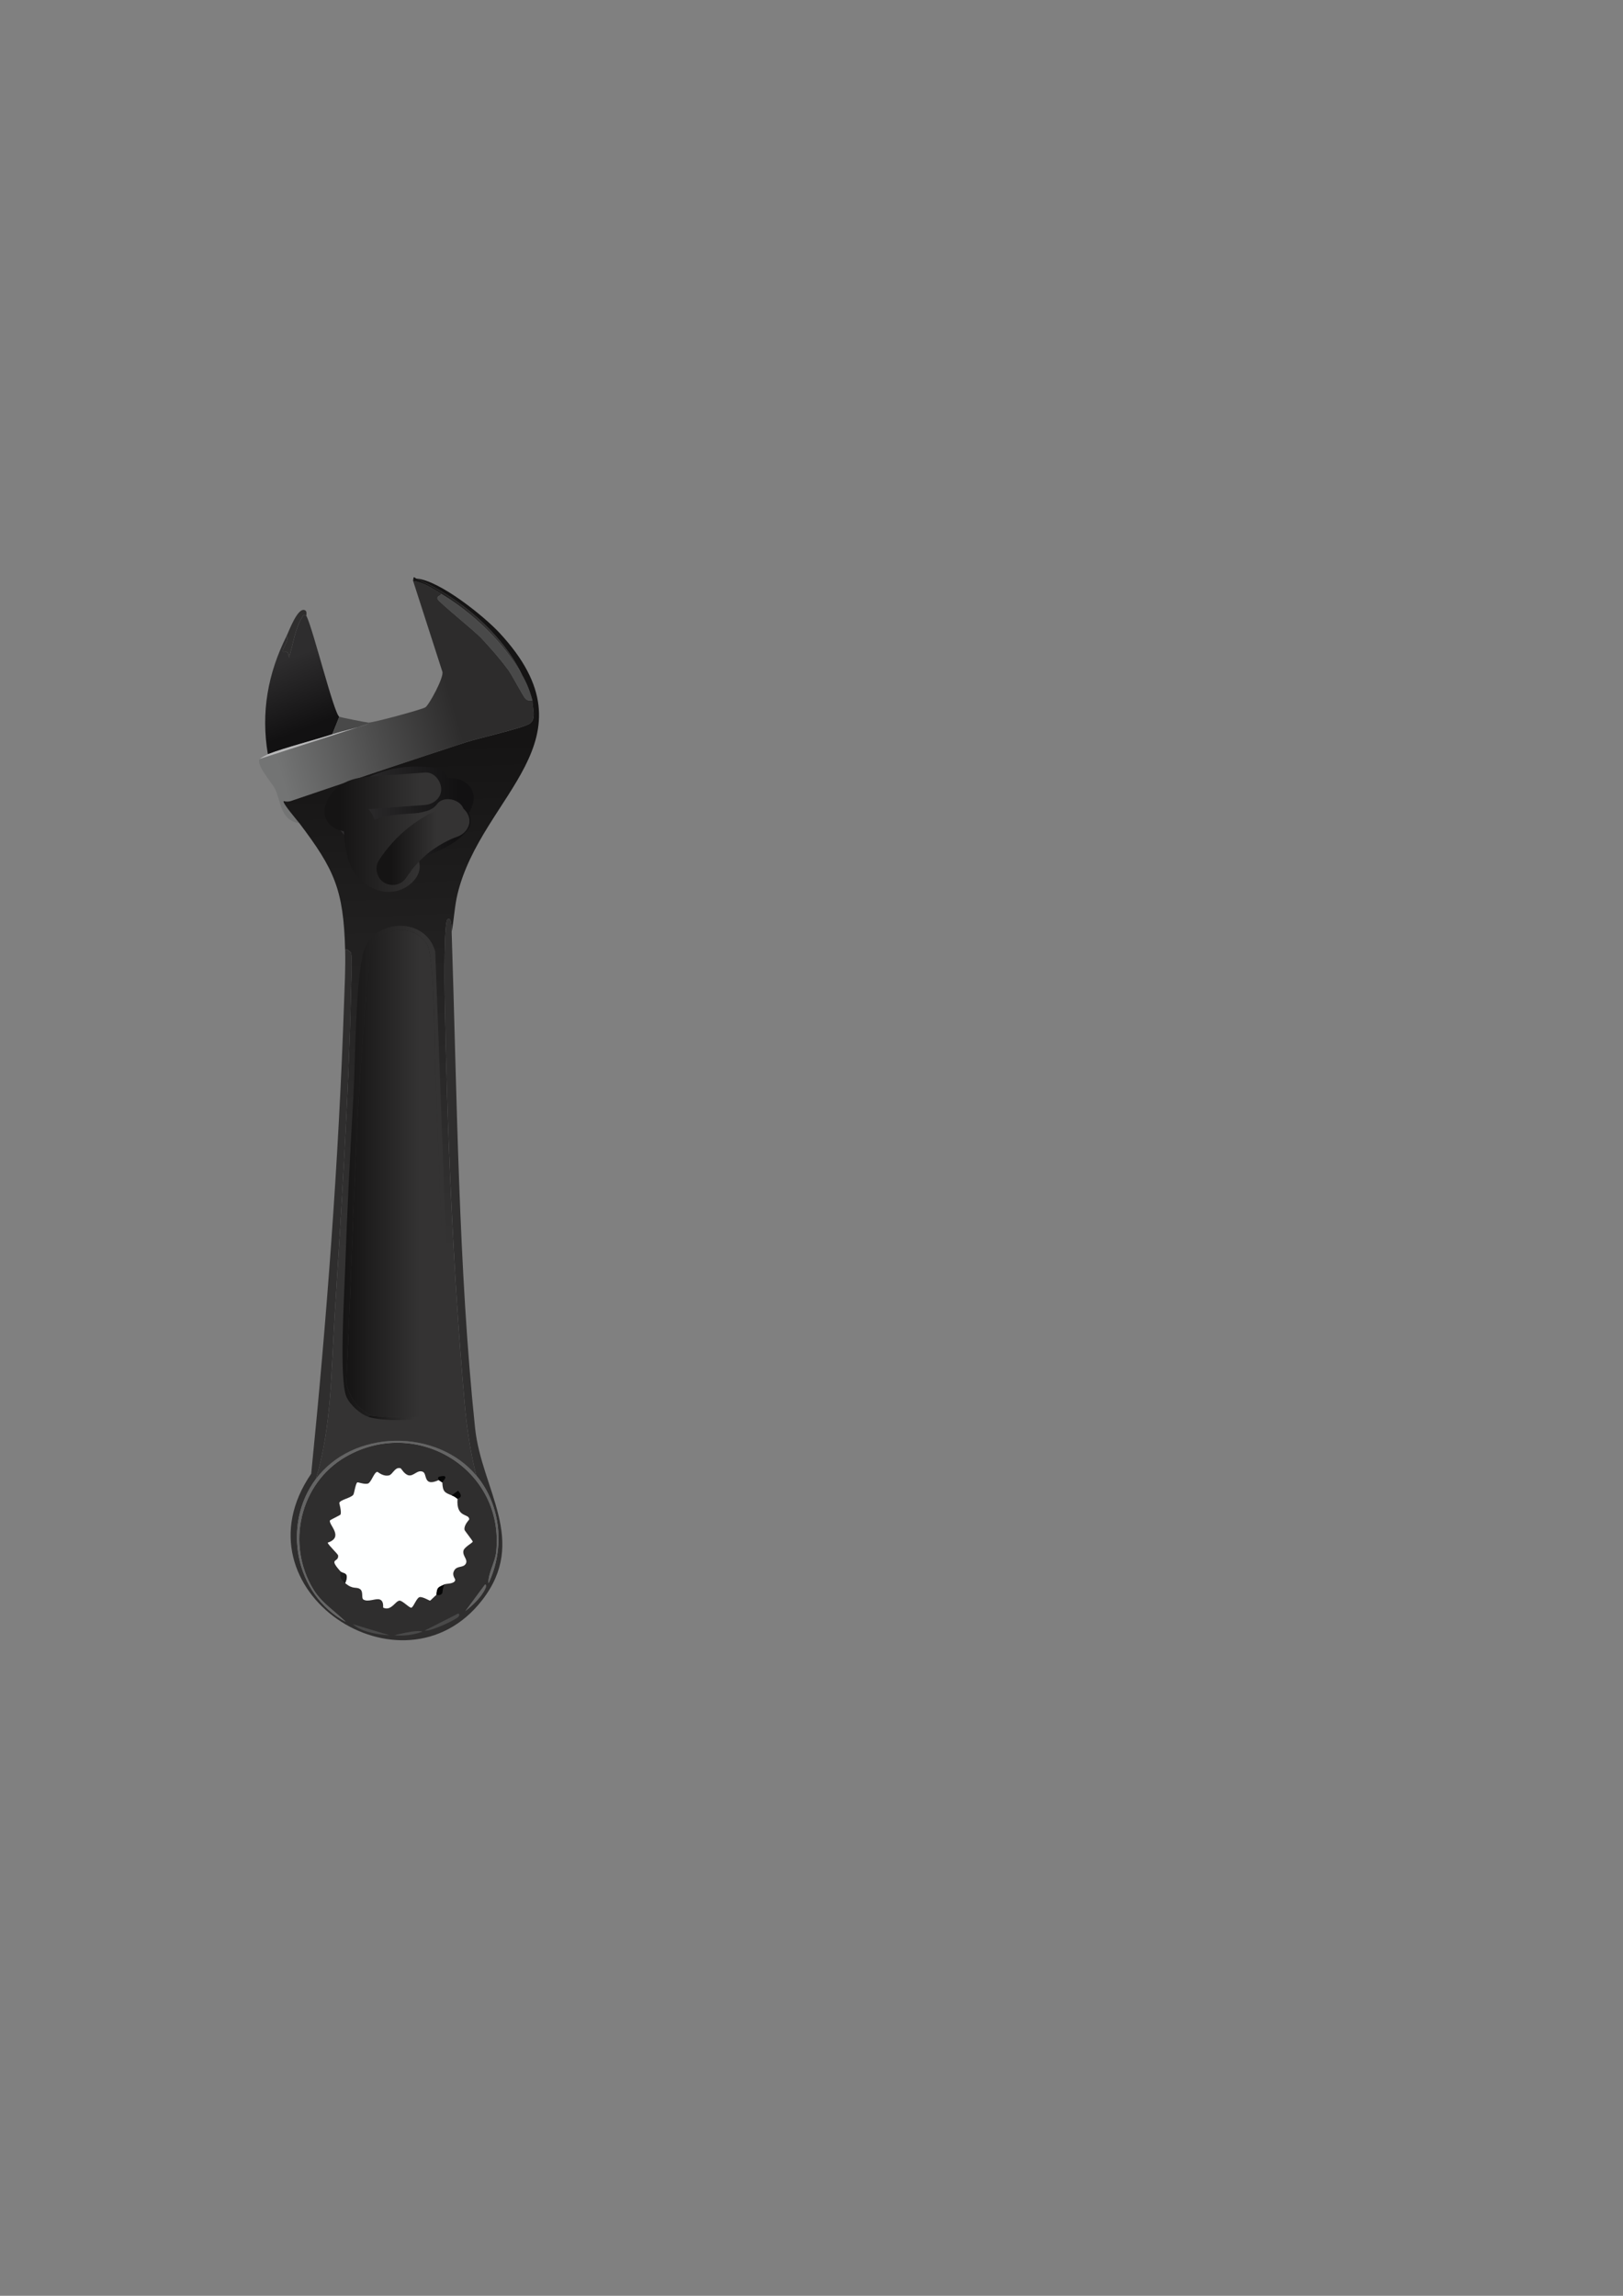 <?xml version="1.0" encoding="UTF-8"?>
<svg id="Layer_1" xmlns="http://www.w3.org/2000/svg" xmlns:xlink="http://www.w3.org/1999/xlink" version="1.1" viewBox="0 0 595.28 841.89">
  <rect x="0" y="0" width="595.28" height="841.89" fill="#808080" stroke="none"/>
  <!-- Generator: Adobe Illustrator 29.8.2, SVG Export Plug-In . SVG Version: 2.1.1 Build 3)  -->
  <defs>
    <style>
      .st0 {
        fill: url(#linear-gradient2);
      }

      .st1 {
        fill: url(#linear-gradient1);
      }

      .st2 {
        fill: url(#linear-gradient9);
      }

      .st3 {
        fill: url(#linear-gradient3);
      }

      .st4 {
        fill: url(#linear-gradient6);
      }

      .st5 {
        fill: url(#linear-gradient8);
      }

      .st6 {
        fill: url(#linear-gradient7);
      }

      .st7 {
        fill: url(#linear-gradient5);
      }

      .st8 {
        fill: url(#linear-gradient4);
      }

      .st9 {
        fill: url(#linear-gradient18);
      }

      .st10 {
        fill: url(#linear-gradient13);
      }

      .st11 {
        fill: url(#linear-gradient12);
      }

      .st12 {
        fill: url(#linear-gradient15);
      }

      .st13 {
        fill: url(#linear-gradient16);
      }

      .st14 {
        fill: url(#linear-gradient11);
      }

      .st15 {
        fill: url(#linear-gradient10);
      }

      .st16 {
        fill: url(#linear-gradient17);
      }

      .st17 {
        fill: url(#linear-gradient14);
      }

      .st18 {
        fill: url(#linear-gradient19);
      }

      .st19 {
        fill: url(#linear-gradient23);
      }

      .st20 {
        fill: url(#linear-gradient22);
      }

      .st21 {
        fill: url(#linear-gradient24);
      }

      .st22 {
        fill: url(#linear-gradient25);
      }

      .st23 {
        fill: url(#linear-gradient21);
      }

      .st24 {
        fill: url(#linear-gradient20);
      }

      .st25 {
        fill: url(#linear-gradient26);
      }

      .st26 {
        fill: #b8b8b9;
      }

      .st27 {
        fill: url(#linear-gradient);
      }

      .st28 {
        fill: #060606;
      }

      .st29 {
        fill: #2f2e2e;
      }

      .st30 {
        fill: #1d1d1d;
      }

      .st31 {
        fill: #646464;
      }

      .st32 {
        fill: #494949;
      }

      .st33 {
        fill: #feffff;
      }
    </style>
    <linearGradient id="linear-gradient" x1="183.68" y1="241.77" x2="98.05" y2="267.12" gradientUnits="userSpaceOnUse">
      <stop offset=".24" stop-color="#2d2c2c"/>
      <stop offset="1" stop-color="#737474"/>
    </linearGradient>
    <linearGradient id="linear-gradient1" x1="102.1" y1="243.01" x2="111.74" y2="267.36" gradientUnits="userSpaceOnUse">
      <stop offset="0" stop-color="#2e2d2e"/>
      <stop offset="1" stop-color="#121112"/>
    </linearGradient>
    <linearGradient id="linear-gradient2" x1="150.7" y1="272.47" x2="158.25" y2="527.83" gradientUnits="userSpaceOnUse">
      <stop offset="0" stop-color="#151414"/>
      <stop offset=".73" stop-color="#343333"/>
    </linearGradient>
    <linearGradient id="linear-gradient3" x1="151.49" y1="229.54" x2="191.42" y2="229.54" xlink:href="#linear-gradient2"/>
    <linearGradient id="linear-gradient4" x1="125.65" y1="429.54" x2="165.66" y2="429.54" xlink:href="#linear-gradient2"/>
    <linearGradient id="linear-gradient5" x1="135.18" y1="519.53" x2="158.36" y2="519.53" xlink:href="#linear-gradient2"/>
    <linearGradient id="linear-gradient6" x1="127.02" y1="430.43" x2="163.95" y2="430.43" xlink:href="#linear-gradient2"/>
    <linearGradient id="linear-gradient7" x1="135.18" y1="313.9" x2="164.37" y2="313.9" xlink:href="#linear-gradient2"/>
    <linearGradient id="linear-gradient8" x1="126.13" y1="300.77" x2="164.41" y2="300.77" xlink:href="#linear-gradient2"/>
    <linearGradient id="linear-gradient9" x1="149.22" y1="295.75" x2="157.79" y2="295.75" xlink:href="#linear-gradient2"/>
    <linearGradient id="linear-gradient10" x1="141.4" y1="297.3" x2="148.35" y2="297.3" xlink:href="#linear-gradient2"/>
    <linearGradient id="linear-gradient11" x1="136.15" y1="299.52" x2="141.62" y2="299.52" xlink:href="#linear-gradient2"/>
    <linearGradient id="linear-gradient12" x1="151.92" y1="293.07" x2="158.58" y2="293.07" xlink:href="#linear-gradient2"/>
    <linearGradient id="linear-gradient13" x1="130.03" y1="301.03" x2="133.65" y2="301.03" xlink:href="#linear-gradient2"/>
    <linearGradient id="linear-gradient14" x1="129.53" y1="302.63" x2="133.99" y2="302.63" xlink:href="#linear-gradient2"/>
    <linearGradient id="linear-gradient15" x1="139.3" y1="297.61" x2="142.79" y2="297.61" xlink:href="#linear-gradient2"/>
    <linearGradient id="linear-gradient16" x1="145.7" y1="295.39" x2="149.56" y2="295.39" xlink:href="#linear-gradient2"/>
    <linearGradient id="linear-gradient17" x1="149.35" y1="311.65" x2="149.78" y2="311.65" xlink:href="#linear-gradient2"/>
    <linearGradient id="linear-gradient18" x1="137.8" y1="298.52" x2="143.36" y2="298.52" xlink:href="#linear-gradient2"/>
    <linearGradient id="linear-gradient19" x1="134.29" y1="298.64" x2="146.21" y2="298.64" xlink:href="#linear-gradient2"/>
    <linearGradient id="linear-gradient20" x1="134.29" y1="298.64" x2="146.21" y2="298.64" xlink:href="#linear-gradient2"/>
    <linearGradient id="linear-gradient21" x1="150.2" y1="293.89" x2="155.92" y2="293.89" xlink:href="#linear-gradient2"/>
    <linearGradient id="linear-gradient22" x1="140.19" y1="294.79" x2="159.2" y2="294.79" xlink:href="#linear-gradient1"/>
    <linearGradient id="linear-gradient23" x1="128.17" y1="299.41" x2="168.31" y2="299.41" xlink:href="#linear-gradient1"/>
    <linearGradient id="linear-gradient24" x1="133.62" y1="307.08" x2="167.08" y2="307.08" xlink:href="#linear-gradient1"/>
    <linearGradient id="linear-gradient25" x1="124.56" y1="305.15" x2="165.03" y2="305.15" xlink:href="#linear-gradient2"/>
    <linearGradient id="linear-gradient26" x1="143.61" y1="309.79" x2="166.35" y2="309.79" xlink:href="#linear-gradient2"/>
  </defs>
  <g id="Generative_Object">
    <path class="st27" d="M161.8,217.75c-.13.93-1.69.66-1.29,1.93.32,1.02,13.52,11.67,15.89,14.17,3.41,3.6,6.91,7.63,9.88,11.59,1.55,2.07,5.57,9.89,6.44,10.73.93.9,1.41.66,2.58.64-.09,2.44,1.58,6.97-1.07,8.59s-19.04,5.36-23.61,6.87c-21.35,7.06-42.7,14.2-63.98,21.47-.68.23-1.85.27-2.58,0-.6.67,5.05,7.17,5.8,8.16-7.27-1.09-6.76-8.27-9.02-12.67-1.18-2.31-7.1-8.83-5.58-10.95l39.93-12.88v-.43c1.69.07,19.41-4.73,20.82-5.58,1.28-.77,6.92-11.02,6.23-13.1l-10.73-33.28c3.93.55,7.01,2.74,10.3,4.72Z"/>
    <path class="st1" d="M112.42,225.91c2.47,5,10.09,35.86,12.02,36.93l-2.58,6.44c-7.09,2.29-17.23,4.85-23.61,7.3-2.6-15.34-.01-29.62,6.87-43.37,1.17,1.41-1.82,4.78-1.29,5.8.23.45,2.04-1.13,2.15,2.15,1.42-4.34,2.31-10.8,4.72-14.6.56-.88.51-1.5,1.72-.64Z"/>
    <path class="st32" d="M135.18,264.98v.43c-4.31,1.63-8.95,2.46-13.31,3.86l2.58-6.44c.48.26,9.94,2.12,10.73,2.15Z"/>
    <path class="st29" d="M112.42,225.91c-1.21-.86-1.16-.24-1.72.64-2.42,3.8-3.3,10.26-4.72,14.6-.1-3.27-1.91-1.7-2.15-2.15-.53-1.02,2.46-4.39,1.29-5.8.86-1.72,4.02-10.53,6.66-9.45,1.02.42.45,1.75.64,2.15Z"/>
    <path class="st26" d="M135.18,265.41l-39.93,12.88c.15-.21,2.67-1.59,3.01-1.72,6.38-2.45,16.52-5.01,23.61-7.3,4.36-1.41,9-2.24,13.31-3.86Z"/>
    <path class="st32" d="M191.42,247.38c1.73,3.03,2.82,5.62,3.86,9.45-1.17.02-1.65.25-2.58-.64-.87-.84-4.89-8.66-6.44-10.73-2.97-3.97-6.47-7.99-9.88-11.59-2.37-2.5-15.57-13.15-15.89-14.17-.4-1.27,1.16-1.01,1.29-1.93,11.65,7.02,22.88,17.8,29.63,29.63Z"/>
    <g>
      <path class="st29" d="M165.66,341.84c1.95,58.88,2.45,123.5,8.59,181.84,2.39,22.72,19.57,41.22,2.58,63.12-29.12,37.53-91.87-3.72-62.69-46.37,5.7-56.63,10.06-114.61,12.02-171.74.23-6.77.61-13.62.43-20.39.56-.65,2.12.96,2.15,1.07.58,2.65.07,10.92,0,14.17-.85,39.02-3.58,80.29-6.01,119.36-1.23,19.75-1.15,40.58-6.87,59.47-12.56,16.8-7.66,42.41,10.95,52.38-4.01-3.93-8.76-6.86-11.81-11.81-10.14-16.45-5.14-38.96,11.81-48.73,25.89-14.93,58.42,4.49,55.17,34.99-.4,3.79-3.07,7.91-2.79,11.38,6.01-12.7,4.65-28.6-4.51-39.5-2.24-8.85-3.48-17.73-4.29-26.84-4.2-47.24-6.49-101.91-7.3-149.42-.06-3.38-.3-26.65,1.07-27.69,1.58-.92,1.45,3.11,1.5,4.72Z"/>
      <g>
        <path class="st31" d="M174.68,541.06c9.16,10.9,10.52,26.8,4.51,39.5-.28-3.47,2.39-7.59,2.79-11.38,3.24-30.5-29.28-49.93-55.17-34.99-16.94,9.77-21.95,32.29-11.81,48.73,3.05,4.94,7.8,7.88,11.81,11.81-18.61-9.97-23.5-35.59-10.95-52.38,13.71-18.34,44.3-18.58,58.82-1.29Z"/>
        <path class="st33" d="M160.94,542.78l1.29.86c.16,3.49.92,3.69,3.43,4.72.97.4,1.34.63,2.15,1.29-.55,7.17,4.28,5.21,4.29,7.51,0,.21-2.02,2.03-1.72,3.86.05.29,3.03,4.03,3.01,4.29-.04.52-3.18,2-3.43,3.43-.34,1.92,1.8,3.18.86,4.72-.99,1.64-3.25.52-4.29,2.58-.89,1.74.55,2.89.43,3.43-.32,1.42-3.32,1.23-3.86,1.5-2.25,1.13-2.84.89-3.01,3.86-.53.38-2.2,2.13-2.36,2.15-.2.03-2.77-1.56-3.86-1.29s-2.25,3.75-3.01,3.86-3.2-2.59-4.29-2.58c-1.52.02-3.06,3.94-6.01,2.58-.15-.07.38-2.42-1.29-3.01-1.47-.51-4.34,1.11-6.01,0-.84-.56.17-2.94-1.29-3.86-1.36-.87-2.56.3-5.37-2.15,1.74-4.19-.88-3.36-1.72-4.29-4.61-5.14-.66-3.07-.86-5.8-.04-.57-3.39-3.59-3.86-4.72,6.2-2.07.24-6.65.86-8.16.08-.2,3.78-1.94,3.86-2.15.48-1.12-.49-4.09-.43-4.29.31-1.16,4.32-1.8,5.15-3.01.32-.47.86-4.39,1.5-4.51.39-.07,2.65.83,3.86.43s2.25-4.22,3.43-4.29c.22-.01,2.07,1.81,4.29,1.29,1.38-.32,2.17-3.29,4.29-2.58.19.06,1.42,2.35,3.01,2.58,1.86.27,3.17-2.21,5.15-1.29,1.62.75.03,5.67,5.8,3.01Z"/>
        <path class="st32" d="M129.38,595.59l13.52,4.08c-4.4-.29-10.03-1.06-13.52-4.08Z"/>
        <path class="st32" d="M168.02,591.72c.4-.03.63.49.21,1.07-.84,1.18-10.4,5.6-12.45,5.15l12.24-6.23Z"/>
        <path class="st31" d="M177.9,580.99c1.32.3-.85,3.31-1.07,3.65-1.38,2.09-4.16,4.7-6.23,6.23l7.3-9.88Z"/>
        <path class="st32" d="M152.57,598.16c.73-.04,1.72-.14,2.36.21-3.22,1.15-6.85,1.67-10.3,1.29,2.11-.53,5.9-1.4,7.94-1.5Z"/>
        <path class="st28" d="M160.08,584.85c.17-2.98.76-2.73,3.01-3.86-.65.67-.77,3.08-.86,3.22-.77,1.22-2.06.58-2.15.64Z"/>
        <path class="st30" d="M126.59,580.56c-2.1-1.83-1.75-2.1-1.72-4.29.84.94,3.46.1,1.72,4.29Z"/>
        <path class="st28" d="M167.81,549.65c-.81-.66-1.17-.89-2.15-1.29l2.36-1.72c2.34,2.66-.2,2.8-.21,3.01Z"/>
        <path class="st28" d="M162.23,543.64l-1.29-.86c.06-.03-.8-1.04.21-1.29,4.25-1.02,1.06,1.94,1.07,2.15Z"/>
      </g>
    </g>
    <g>
      <path class="st0" d="M165.66,341.84c-.05-1.62.07-5.64-1.5-4.72-1.37,1.04-1.13,24.31-1.07,27.69.81,47.51,3.09,102.18,7.3,149.42.81,9.11,2.05,17.98,4.29,26.84-14.52-17.3-45.11-17.05-58.82,1.29,5.72-18.89,5.64-39.71,6.87-59.47,2.43-39.08,5.16-80.34,6.01-119.36.07-3.25.58-11.52,0-14.17-.03-.12-1.58-1.72-2.15-1.07-.59-21.99-3.89-29.36-16.75-46.37-.75-.99-6.4-7.49-5.8-8.16.73.27,1.9.23,2.58,0,21.27-7.27,42.63-14.41,63.98-21.47,4.58-1.51,20.87-5.2,23.61-6.87s.98-6.14,1.07-8.59c-1.04-3.82-2.14-6.42-3.86-9.45-7.49-15.42-23.03-28.32-38.64-35.21,8.3.59,24.7,13.73,30.48,19.97,36.53,39.43-6.67,59.19-15.46,95.75-1.09,4.52-1.27,9.39-2.15,13.95Z"/>
      <g>
        <path class="st3" d="M152.78,212.17c15.61,6.89,31.16,19.78,38.64,35.21-6.75-11.83-17.97-22.61-29.63-29.63-3.3-1.99-6.37-4.18-10.3-4.72l.21-1.29c.52-.17.63.4,1.07.43Z"/>
        <path class="st8" d="M158.36,518.73l-.43-.43c2.31-1.22,5.59-6.19,6.01-8.8-1.29-39.3-2.68-78.7-4.29-117.65-.02-.6,0-.76,0-.86-.33-7.8-.25-39.87-3.01-44.65-4.41-7.66-16.53-6.58-20.61.86-5.65,52.85-6.41,106.82-9.02,160.15,1.36,5.4,4.28,9.45,9.45,11.81-.46-.05-1.28-.19-1.29.43-3.05-.98-6.97-4.6-8.16-7.51-2.63-6.46-.73-37.31-.43-46.37.7-20.94,1.8-42.18,3.01-63.12.81-14.1.71-39.77,3.43-52.38,2.89-13.39,22.83-14.72,26.62-1.29l6.01,160.15c-1.43,4.37-3.09,7.52-7.3,9.66Z"/>
        <path class="st7" d="M157.93,518.3l.43.43c-4.9,2.49-17.96,2.55-23.19.86.01-.62.83-.48,1.29-.43,5.08.56,17.29,1.35,21.47-.86Z"/>
        <path class="st4" d="M157.93,518.3c-4.18,2.21-16.39,1.42-21.47.86-5.17-2.35-8.09-6.4-9.45-11.81,2.61-53.34,3.36-107.3,9.02-160.15,4.08-7.44,16.2-8.52,20.61-.86,2.75,4.79,2.68,36.85,3.01,44.65,0,.1-.02.26,0,.86,1.62,38.95,3,78.34,4.29,117.65-.42,2.61-3.7,7.58-6.01,8.8Z"/>
        <g>
          <path class="st6" d="M163.95,309.2c-.07.32.27.45.43.64-3.4,1.53-26.73,9.97-28.55,9.23-.86-.35-.55-1.61-.64-1.72,2.68.31,1.13-2.51,2.36-3.86,4.27,3.23,3.5.9,5.58,0,1.13-.49,3.11,1.63,3.43-3.43l2.79.86c-.02,3.21.34.1.43,0,3.46-4.01,3.53.22,4.51.43,1.04.23,7.98-4.18,9.66-2.15Z"/>
          <g>
            <path class="st5" d="M163.95,309.2c-1.68-2.04-8.62,2.37-9.66,2.15-.98-.21-1.05-4.44-4.51-.43h-.43l-2.79-.86c-.33,5.06-2.3,2.95-3.43,3.43-2.08.9-1.31,3.23-5.58,0-1.23,1.36.31,4.18-2.36,3.86-1.8-2-7.23-16.94-8.16-20.39-.02-.07,1-.53.86-1.29-.03-.14-2.02-.96-1.72-2.15.24-.95,15.63-5.55,17.82-6.23,1.14-.35,1.76-.5,3.01-.86,2.96-.85,6.93-4,9.23-1.07.72.92,7.95,20.54,8.16,21.9.17,1.12-.34,1.53-.43,1.93Z"/>
            <g>
              <path class="st2" d="M149.56,290.74c.76-.59,9.07,7.65,8.16,8.59-1.78-.7-3.77,2.54-5.8,1.07-.42-.3-3.76-8.58-2.36-9.66Z"/>
              <path class="st15" d="M141.4,292.03c4.2-.04,11.1,11.22,3.65,10.52l-3.65-10.52Z"/>
              <path class="st14" d="M136.25,294.18c1.37-.49,5.4,6.87,5.37,7.94-.04,1.53-3.41,3.91-4.29,2.15-.23-.45-1.55-9.92-1.07-10.09Z"/>
              <path class="st11" d="M153,289.02c3.37-.77,5.18,5.5,5.58,8.16l-6.66-6.66c1.42-.06.98-1.48,1.07-1.5Z"/>
              <path class="st10" d="M133.46,303.19c-3.3,2.32-2.51-2.43-3.43-4.72.7-.41,2.36.32,3.43-.21.36,1.73.11,3.23,0,4.94Z"/>
              <path class="st17" d="M130.03,298.47c.93,2.29.13,7.04,3.43,4.72-.02.27.81,1.42.43,2.36-1.95,4.83-5.72-6.01-3.86-7.08Z"/>
              <path class="st12" d="M140.12,293.32c1.31.47,3.11,6.98,2.58,8.59-.16-3.06-5.34-6.48-2.58-8.59Z"/>
              <path class="st13" d="M145.7,292.03c1.96-1.26,3.92,5.69,3.86,6.87l-3.86-6.87Z"/>
            </g>
          </g>
          <path class="st16" d="M149.35,310.92h.43c-.09.1-.45,3.21-.43,0Z"/>
        </g>
      </g>
    </g>
    <path class="st9" d="M137.8,304.4h5.52c.82.03,1.58-.14,2.29-.51.74-.24,1.38-.65,1.92-1.23.58-.54.99-1.18,1.23-1.92.37-.71.54-1.47.51-2.29l-.21-1.58c-.28-1.01-.79-1.88-1.53-2.63l-1.2-.93c-.93-.54-1.93-.81-3-.81-1.5-.1-3,.11-4.47.37-.77.18-1.45.54-2.02,1.07-.65.42-1.16.98-1.53,1.67-.44.68-.67,1.42-.71,2.21-.18.79-.14,1.58.11,2.37l.6,1.42c.53.89,1.24,1.61,2.14,2.14l1.42.6c1.06.28,2.11.28,3.17,0,.18-.03.35-.06.53-.08l-1.58.21c.78-.1,1.57-.13,2.36-.07v-11.91h-5.52c-.82-.03-1.58.14-2.29.51-.74.24-1.38.65-1.92,1.23-.58.54-.99,1.18-1.23,1.92-.37.71-.54,1.47-.51,2.29l.21,1.58c.28,1.01.79,1.88,1.53,2.63l1.2.93c.93.54,1.93.81,3,.81h0Z"/>
    <path class="st18" d="M140.25,304.59c3.11,0,6.1-2.74,5.95-5.95s-2.62-5.95-5.95-5.95c-3.11,0-6.1,2.74-5.95,5.95s2.62,5.95,5.95,5.95h0Z"/>
    <path class="st24" d="M140.25,304.59c3.11,0,6.1-2.74,5.95-5.95s-2.62-5.95-5.95-5.95c-3.11,0-6.1,2.74-5.95,5.95s2.62,5.95,5.95,5.95h0Z"/>
    <path class="st23" d="M150.2,302.07c.81,0,1.64-.13,2.43-.31.74-.18,1.5-.55,2.15-.85.29-.13.57-.29.83-.47.64-.44,1.28-.92,1.85-1.45.82-.76,1.49-1.7,2.12-2.61.38-.55.72-1.13,1.05-1.71.44-.68.67-1.42.71-2.21.18-.79.14-1.58-.11-2.37-.18-.77-.54-1.45-1.07-2.02-.42-.65-.98-1.16-1.67-1.53l-1.42-.6c-1.06-.28-2.11-.28-3.17,0l-1.42.6c-.89.53-1.61,1.24-2.14,2.14-.44.75-.88,1.5-1.41,2.19l.93-1.2c-.37.47-.78.91-1.26,1.28l1.2-.93c-.35.26-.72.48-1.12.66l1.42-.6c-.32.13-.65.23-.99.28l1.58-.21c-.17.02-.34.04-.51.04-.82-.03-1.58.14-2.29.51-.74.24-1.38.65-1.92,1.23-.58.54-.99,1.18-1.23,1.92-.37.71-.54,1.47-.51,2.29l.21,1.58c.28,1.01.79,1.88,1.53,2.63l1.2.93c.93.54,1.93.81,3,.81h0Z"/>
    <path class="st20" d="M156.63,298.36c1.03.12,2.16-.05,3.15-.34,2.29-.67,3.95-2.6,4.26-4.95.15-1.09.02-2.07-.41-3.08-.54-1.29-1.32-2-2.44-2.85-1.86-1.41-4.59-1.83-6.85-1.56s-4.33.74-6.41,1.59c-3.75,1.53-7.12,3.56-10.48,5.8-1.29.86-2.31,2.03-2.74,3.56-.39,1.43-.22,3.32.6,4.59,1.66,2.58,5.37,3.98,8.15,2.14s5.74-3.8,8.91-5.14l-1.42.6c1.6-.66,3.25-1.18,4.97-1.43l-1.58.21c.64-.08,1.27-.1,1.91-.04l-1.58-.21c.36.06.69.14,1.03.26l-1.42-.6c.33.14.62.31.91.53l1.42-10.88c-.2.07-.41.12-.62.15l1.58-.21c-.33.03-.62.02-.95-.02-1.41-.17-3.25.79-4.21,1.74-1.03,1.03-1.81,2.73-1.74,4.21s.57,3.14,1.74,4.21c1.24,1.14,2.55,1.55,4.21,1.74h0Z"/>
    <path class="st19" d="M160.23,281.7c-10.41-1.73-21.34.17-30.17,6.13-2.41,1.62-4.98,3.51-6.24,6.22-1.75,3.75-1.18,7.58,1.32,10.82,1.65,2.14,3.82,3.87,5.81,5.69s4.05,3.86,6.43,5.27c5.7,3.36,12.23,1.97,17.48-1.55,4.54-3.04,8.83-6.74,12.67-10.62,1.88-1.9,3.73-4.04,4.94-6.44,1-1.99,1.61-4.05,1.07-6.29-.62-2.57-2.82-4.43-5.28-5.15-2.2-.65-4.93-.54-7.2-.26-2.85.36-5.43.99-8,2.34s-4.9,3.58-6.31,6.14c-.81,1.48-1.2,3.17-1.99,4.65.8-1.51-.54.58-.54.86,0-.19.98-.99.24-.34l-.26.26c-.38.33-.37.33.03,0l.31-.25c-.44.24-.42.24.07.02.5-.19.52-.21.05-.06.96-.08,1.2-.12.73-.12-.67.02.92.16,1.13.25.31.13,1.48,1.15.86.48.91,1,.6.79.38.39.33.87.43,1.08.31.64-.11-.46-.09-.21.08.75-.02-.5.19-.8-.13.58.24-1-.56.83-.17.27.13-.19.53-.89.02-.13-.67,1,.26-.21.26-.18.05.44-1.08.66-.34.29,1.22-.6.07.05-.05-.05,0,0,.74-.21.85-.25,1.29-.42-1.18,0,.18-.05.75-.03,1.49-.04,2.24-.01,2.96.12,5.47-2.36,5.85-5.16.35-2.61-1.33-6.13-4.26-6.53-4.05-.56-7.88-.56-11.9.35-3.46.78-6.88,2.27-9.81,4.27-2.57,1.75-3.96,5.31-2.14,8.15,1.65,2.56,5.39,4.01,8.15,2.14,1.16-.79,2.37-1.45,3.63-2.07,1-.49-.77.26-.07.03.33-.11.65-.24.98-.36.66-.22,1.33-.42,2.01-.58.62-.15,1.49-.14,2.05-.41-.28.13-1.17.12-.34.05.35-.03.69-.06,1.04-.08.7-.04,1.39-.05,2.09-.03.35.01.7.03,1.04.05.39.03,1.73.2.08-.03l1.58-11.69c-5.99-.24-12.77,2.27-14.43,8.67-.84,3.25,0,6.98,2.39,9.39s6.24,3.48,9.53,2.23c2.95-1.13,5.37-3.28,6.73-6.16.38-.8.71-1.61,1.04-2.43.05-.13.72-1.56.65-1.64.07.08-.64,1.27-.07.22.11-.19.2-.39.31-.58.12-.21.27-.41.39-.63.35-.6-.92.97-.19.26.29-.28.74-.61.97-.94.01-.02-1.05.74-.54.42.19-.12.37-.26.56-.37.34-.21.69-.39,1.04-.58.85-.45-.37.16-.48.18.27-.06.55-.21.82-.29.8-.26,1.83-.28,2.58-.61-.93.41-1.13.12-.52.08.24-.02.48-.04.71-.06.48-.03.95-.04,1.43-.04s.95.02,1.42.06c.23.02.47.06.7.06-2.41-.07-5.34-1.85-4.02-5.76,0,.01.6-1.2.26-.58-.13.24-.25.49-.38.73-.3.54-.65,1.05-1,1.56-.44.63-.25-.08.17-.22-.11.04-.32.38-.4.48-.36.42-.74.83-1.12,1.23-.8.83-1.63,1.62-2.47,2.41-1.76,1.65-3.57,3.23-5.45,4.74-.23.19-.48.41-.73.58,1.02-.69.32-.24.1-.08-.48.36-.95.72-1.44,1.06-.94.67-1.92,1.29-2.95,1.82-.13.07-.75.31-.77.37.03-.07,1.06-.37.44-.2-.53.14-1.09.29-1.61.46-.61.19.5-.1.57-.06-.07-.04-.68.02-.82.03-1.25.11.44-.02.35.1-.07.09-.89-.23-.99-.25-.76-.15.99.54.32.15-.17-.1-.36-.18-.53-.28-.33-.19-1.17-.55-1.34-.88.03.06,1.08.92.25.17-.2-.18-.41-.35-.62-.53-.42-.37-.84-.76-1.25-1.14-1.83-1.68-3.72-3.32-5.5-5.05-.14-.14-.28-.28-.42-.42-.21-.21-.83-.58-.18-.14l.22.29c-.11-.16-.22-.32-.31-.49-.38-.42.18.48.2.57-.31-.95.02.31.02.47-.01,1.36-.22.94-.05.49-.04.1-.53,1.36-.14.42s-.57.54-.11.15c.15-.12.27-.28.41-.42.35-.33,1.23-.8-.01-.06.47-.28.89-.65,1.34-.96,1.03-.69,2.09-1.33,3.18-1.91.55-.29,1.1-.56,1.66-.82.16-.07.43-.14.56-.26-.73.3-.89.37-.47.2.19-.08.38-.15.57-.23,1.09-.42,2.2-.79,3.33-1.1s2.27-.57,3.42-.77c.03,0,.73-.18.81-.13-.83.11-1.02.13-.56.07.14-.02.27-.03.41-.05.62-.07,1.23-.12,1.85-.16,1.23-.07,2.47-.08,3.71-.02.55.03,1.1.07,1.64.12.07,0,.72.01.82.09l-.76-.1c.27.04.54.08.81.13,1.62.27,3.12.26,4.59-.6,1.23-.72,2.41-2.14,2.74-3.56.65-2.87-.87-6.78-4.16-7.32h0Z"/>
    <path class="st21" d="M161.54,297.93c1-1.31-.35.2-.68.52-.77.75.71-.46.11-.08-.28.18-.55.38-.83.56-1.12.71-2.3,1.33-3.48,1.92-.61.31-1.22.6-1.84.89-.41.19-.83.38-1.24.56-.67.3-.16.17.17-.07-.54.4-1.49.6-2.11.83-.71.27-1.42.52-2.14.76-2.73.92-5.52,1.65-8.35,2.2-.74.14-1.49.28-2.24.4-.19.03-1.48.19-.56.09s-.51.06-.56.07c-1.88.23-3.78.4-5.61.91-3,.83-5.15,4.26-4.16,7.32s4.11,5.05,7.32,4.16c.44-.12.88-.23,1.32-.32.19-.04,1.48-.21.56-.11s.51-.06.56-.06c.38-.05.75-.09,1.13-.14,1.96-.26,3.91-.54,5.84-.93,3.12-.63,6.19-1.49,9.19-2.56,3.26-1.17,6.47-2.55,9.54-4.15,3.31-1.72,6.06-3.8,8.33-6.78.87-1.14.96-3.28.6-4.59-.38-1.38-1.45-2.88-2.74-3.56-1.38-.73-3.06-1.1-4.59-.6s-2.56,1.43-3.56,2.74h0Z"/>
    <path class="st22" d="M160.42,294.74c-.24.3-.48.59-.75.86-.2.2-1.24,1.08-.52.53s-.29.17-.48.28c-.38.23-.77.43-1.16.64-.16.08-.78.33.01.01.84-.34.03-.02-.18.05-.36.13-.73.25-1.1.36-.87.25-1.75.45-2.64.6-.18.03-.39.04-.57.09.04,0,1.22-.13.5-.07-.47.04-.94.1-1.42.14-1.1.09-2.21.16-3.32.23-2.42.17-4.85.39-7.22.88-3.84.79-7.82,2.68-10.52,5.59-1.54,1.67-2.93,3.76-3.5,5.99-.49,1.89-.23,3.96.73,5.66,1.04,1.82,2.79,2.73,4.63,3.48,2.09.85,4.29,1.25,6.5,1.58,1.04.16,2.08.3,3.12.47.59.1,1.18.21,1.77.34.22.05.44.1.65.16,1.93.49-.83.34-2.09-1.98l-.81-3-.02.4.81-3c-.61,1.19.92-.75.12-.06-.98.85-.06-.13.2-.1-.1-.01-.73.36-.86.47.92-.37,1.09-.46.49-.26l-.32.08c-1.09.37,1.35-.04.26-.02-.31,0-.7-.04-1-.01,1.23-.13,1.02.19.27,0-.16-.04-.32-.09-.48-.15-.41-.14-.22-.06.58.26-.23-.19-.7-.39-.97-.54-1.07-.61.91.89.03.04-.27-.26-.54-.51-.79-.79-.13-.14-.25-.28-.37-.43-.28-.34-.16-.19.36.46-.09-.28-.46-.69-.61-.95-.16-.29-.32-.75-.52-1,.32.81.4.98.22.53-.08-.21-.16-.42-.23-.63-.15-.42-.27-.85-.39-1.28-.21-.8-.53-1.79-.53-2.63l.09.69c-.04-.3-.07-.6-.1-.89-.04-.45-.08-.9-.11-1.35-.14-1.93-.18-3.95-.79-5.8-.81-2.49-2.38-4.59-4.65-5.92-.97-.56-2.09-.99-3.16-1.3-.37-.11-.74-.2-1.12-.29-.19-.05-.37-.09-.56-.14-1.43-.42-.66.23,2.31,1.95l.81,3c-.08-.81-.07.2-.13.47.21-1.1-.47.74-.15.24.13-.19.26-.42.36-.63.31-.59-.89.91-.14.2.18-.17.35-.34.53-.51.61-.58-.11.22-.33.25.18-.02.6-.38.79-.48.16-.09.95-.43.15-.11-.9.37.27-.07.47-.13.27-.08.55-.16.83-.23s.56-.13.84-.18c.07-.01,1.47-.24.49-.09-.87.13.11,0,.29-.02.36-.04.72-.07,1.08-.09.7-.06,1.4-.11,2.11-.16,5.88-.44,11.77-.87,17.65-1.31,3.1-.23,6.1-2.57,5.95-5.95-.14-3.03-2.63-6.2-5.95-5.95-3.98.29-7.96.59-11.93.88s-8.03.45-12,1.07-7.82,2.49-10.34,5.76c-1.45,1.87-2.52,4.18-2.53,6.6,0,3.72,2.63,6.13,6.03,6.99.15.04,1.82.55,1.85.51l-.72-.32c.22.1.44.22.65.35l-.62-.49c.44.46.37.34-.22-.36.68.98-.24-1.28-.03-.09.08.46.14,1.57.07-.11.04.8.13,1.6.19,2.4.31,4.2.95,8.31,2.92,12.08,3.69,7.05,12.75,11.16,19.97,6.61,2.56-1.61,4.85-4.33,4.78-7.51-.08-4.06-3.41-6.01-6.93-6.75-1.91-.4-3.85-.61-5.78-.93-1.03-.17-2.05-.37-3.06-.65-.43-.12-.85-.27-1.28-.4-.65-.25-.56-.2.28.14-.88-.53-.47-.11,1.22,1.24l.81,3c-.24.86-.28,1.07-.15.61.15-.45.06-.26-.27.57.19-.12.39-.74.51-.93.13-.21.57-1.11.15-.25-.39.8.02.03.23-.19.24-.24.57-.46.79-.72-.82.96-.59.44-.05.08.51-.33,1.05-.6,1.58-.89,1.12-.61-1.28.45-.08.03.34-.12.69-.24,1.04-.35.65-.2,1.31-.35,1.97-.48.46-.09.93-.19,1.4-.23-1.56.14.06.02.3,0,.87-.08,1.73-.14,2.6-.2,6.94-.46,14.88-1.32,19.58-7.17,1.02-1.28,1.74-2.51,1.74-4.21,0-1.46-.65-3.2-1.74-4.21-2.16-1.98-6.34-2.59-8.42,0h0Z"/>
    <path class="st25" d="M149.17,321.62c.61-.96,1.44-1.86,1.98-2.85-.22.4-.77.98-.18.25.18-.23.36-.45.55-.67.37-.44.75-.88,1.14-1.31,1.56-1.71,3.26-3.28,5.06-4.74.62-.5-.2.16-.38.29.29-.19.56-.42.84-.62.47-.34.94-.67,1.42-.99.91-.61,1.85-1.18,2.81-1.72,1.01-.57,2.04-1.09,3.09-1.57.25-.12.56-.2.79-.35-.37.24-1.2.49-.3.13.59-.24,1.19-.46,1.79-.67,2.93-1.04,5.2-4.11,4.16-7.32-.94-2.89-4.18-5.27-7.32-4.16-10.61,3.75-19.62,10.8-25.71,20.28-1.69,2.62-.62,6.69,2.14,8.15,2.95,1.56,6.34.67,8.15-2.14h0Z"/>
  </g>
</svg>